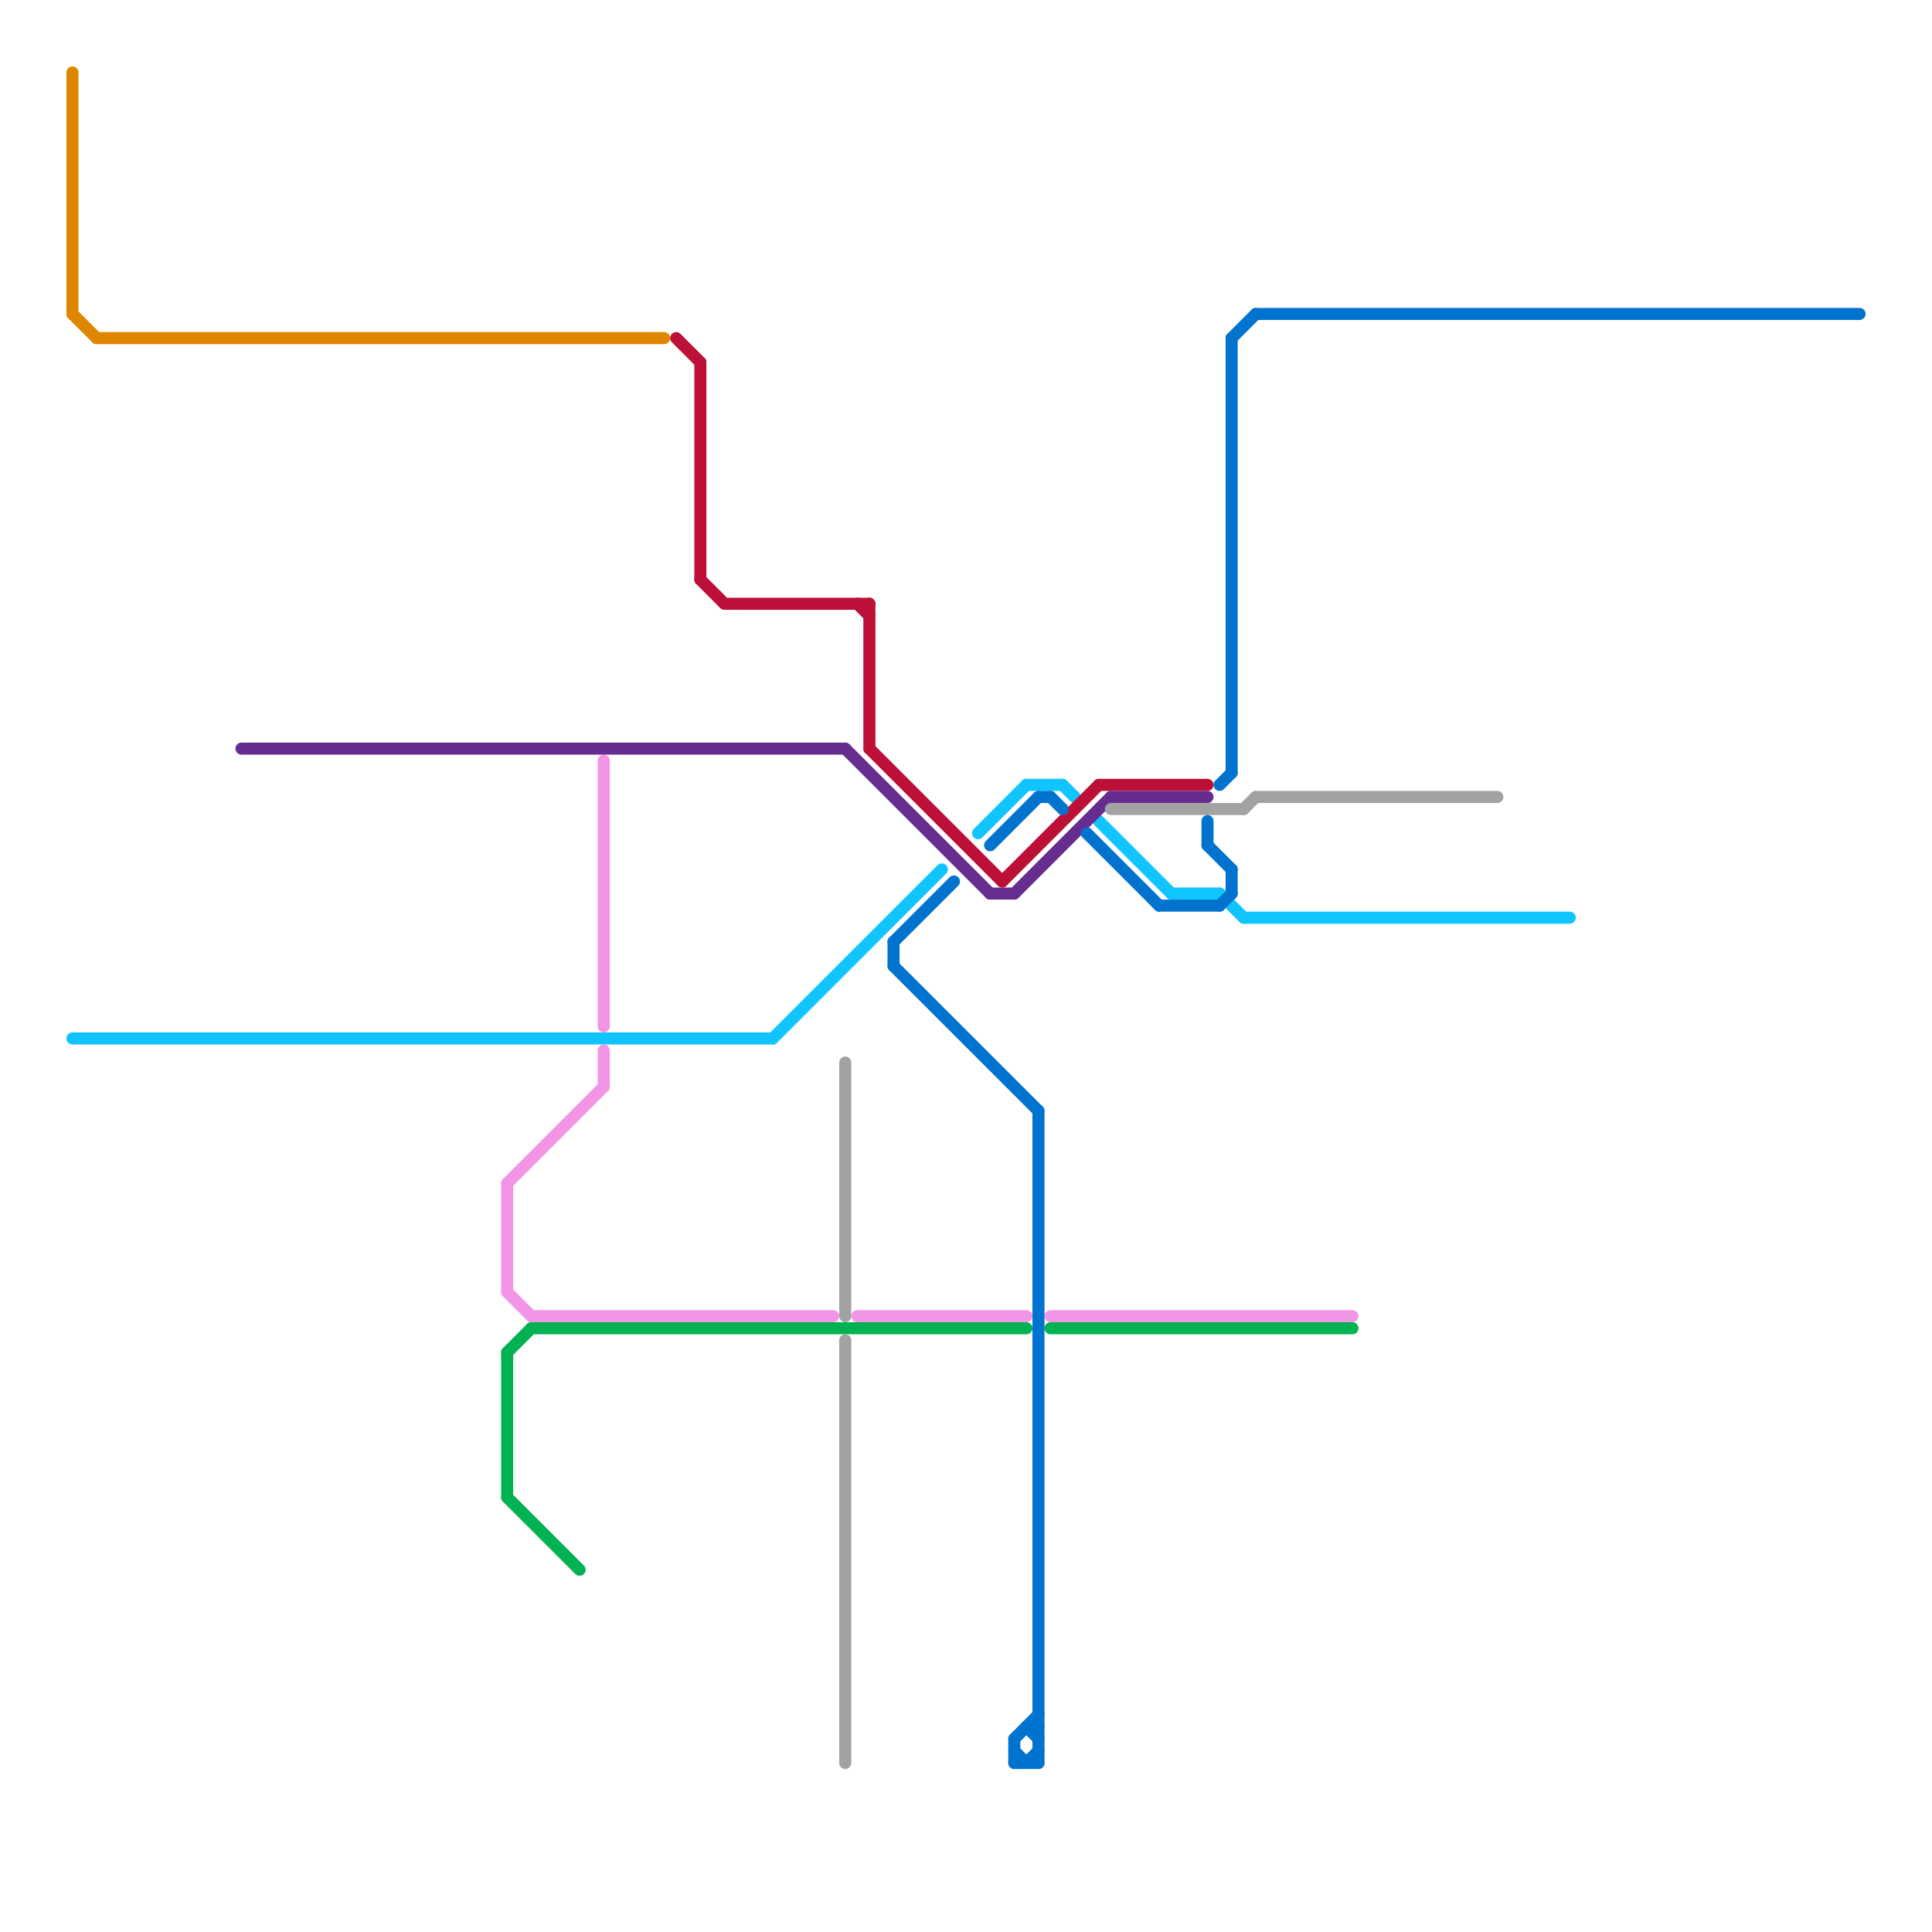 
<svg version="1.1" xmlns="http://www.w3.org/2000/svg" viewBox="0 0 160 160">
<style>text { font: 1px Helvetica; font-weight: 600; white-space: pre; dominant-baseline: central; } line { stroke-width: 1; fill: none; stroke-linecap: round; stroke-linejoin: round; } .c0 { stroke: #df8600 } .c1 { stroke: #10c4ff } .c2 { stroke: #f395e7 } .c3 { stroke: #00b251 } .c4 { stroke: #bd1038 } .c5 { stroke: #662c90 } .c6 { stroke: #a2a2a2 } .c7 { stroke: #0073cf }</style><defs><g id="wm-xf"><circle r="1.2" fill="#000"/><circle r="0.9" fill="#fff"/><circle r="0.6" fill="#000"/><circle r="0.3" fill="#fff"/></g><g id="wm"><circle r="0.6" fill="#000"/><circle r="0.3" fill="#fff"/></g></defs><line class="c0" x1="8" y1="28" x2="55" y2="28"/><line class="c0" x1="6" y1="26" x2="8" y2="28"/><line class="c0" x1="6" y1="6" x2="6" y2="26"/><line class="c1" x1="64" y1="86" x2="78" y2="72"/><line class="c1" x1="6" y1="86" x2="64" y2="86"/><line class="c1" x1="91" y1="68" x2="97" y2="74"/><line class="c1" x1="97" y1="74" x2="101" y2="74"/><line class="c1" x1="88" y1="65" x2="89" y2="66"/><line class="c1" x1="103" y1="76" x2="130" y2="76"/><line class="c1" x1="81" y1="69" x2="85" y2="65"/><line class="c1" x1="101" y1="74" x2="103" y2="76"/><line class="c1" x1="85" y1="65" x2="88" y2="65"/><line class="c2" x1="50" y1="87" x2="50" y2="90"/><line class="c2" x1="71" y1="109" x2="85" y2="109"/><line class="c2" x1="42" y1="98" x2="42" y2="107"/><line class="c2" x1="44" y1="109" x2="69" y2="109"/><line class="c2" x1="50" y1="63" x2="50" y2="85"/><line class="c2" x1="42" y1="107" x2="44" y2="109"/><line class="c2" x1="42" y1="98" x2="50" y2="90"/><line class="c2" x1="87" y1="109" x2="112" y2="109"/><line class="c3" x1="42" y1="124" x2="48" y2="130"/><line class="c3" x1="42" y1="112" x2="44" y2="110"/><line class="c3" x1="44" y1="110" x2="85" y2="110"/><line class="c3" x1="87" y1="110" x2="112" y2="110"/><line class="c3" x1="42" y1="112" x2="42" y2="124"/><line class="c4" x1="72" y1="50" x2="72" y2="62"/><line class="c4" x1="72" y1="62" x2="83" y2="73"/><line class="c4" x1="60" y1="50" x2="72" y2="50"/><line class="c4" x1="58" y1="48" x2="60" y2="50"/><line class="c4" x1="83" y1="73" x2="91" y2="65"/><line class="c4" x1="58" y1="30" x2="58" y2="48"/><line class="c4" x1="91" y1="65" x2="100" y2="65"/><line class="c4" x1="56" y1="28" x2="58" y2="30"/><line class="c4" x1="71" y1="50" x2="72" y2="51"/><line class="c5" x1="84" y1="74" x2="92" y2="66"/><line class="c5" x1="92" y1="66" x2="100" y2="66"/><line class="c5" x1="70" y1="62" x2="82" y2="74"/><line class="c5" x1="20" y1="62" x2="70" y2="62"/><line class="c5" x1="82" y1="74" x2="84" y2="74"/><line class="c6" x1="70" y1="111" x2="70" y2="146"/><line class="c6" x1="103" y1="67" x2="104" y2="66"/><line class="c6" x1="92" y1="67" x2="103" y2="67"/><line class="c6" x1="104" y1="66" x2="124" y2="66"/><line class="c6" x1="70" y1="88" x2="70" y2="109"/><line class="c7" x1="102" y1="28" x2="102" y2="64"/><line class="c7" x1="84" y1="145" x2="85" y2="146"/><line class="c7" x1="85" y1="146" x2="86" y2="145"/><line class="c7" x1="96" y1="75" x2="101" y2="75"/><line class="c7" x1="74" y1="78" x2="74" y2="80"/><line class="c7" x1="85" y1="143" x2="86" y2="144"/><line class="c7" x1="90" y1="69" x2="96" y2="75"/><line class="c7" x1="84" y1="144" x2="84" y2="146"/><line class="c7" x1="74" y1="78" x2="79" y2="73"/><line class="c7" x1="84" y1="146" x2="86" y2="146"/><line class="c7" x1="82" y1="70" x2="86" y2="66"/><line class="c7" x1="102" y1="72" x2="102" y2="74"/><line class="c7" x1="85" y1="143" x2="86" y2="143"/><line class="c7" x1="84" y1="144" x2="86" y2="142"/><line class="c7" x1="102" y1="28" x2="104" y2="26"/><line class="c7" x1="101" y1="75" x2="102" y2="74"/><line class="c7" x1="100" y1="68" x2="100" y2="70"/><line class="c7" x1="86" y1="92" x2="86" y2="146"/><line class="c7" x1="104" y1="26" x2="154" y2="26"/><line class="c7" x1="87" y1="66" x2="88" y2="67"/><line class="c7" x1="86" y1="66" x2="87" y2="66"/><line class="c7" x1="101" y1="65" x2="102" y2="64"/><line class="c7" x1="74" y1="80" x2="86" y2="92"/><line class="c7" x1="100" y1="70" x2="102" y2="72"/>
</svg>
